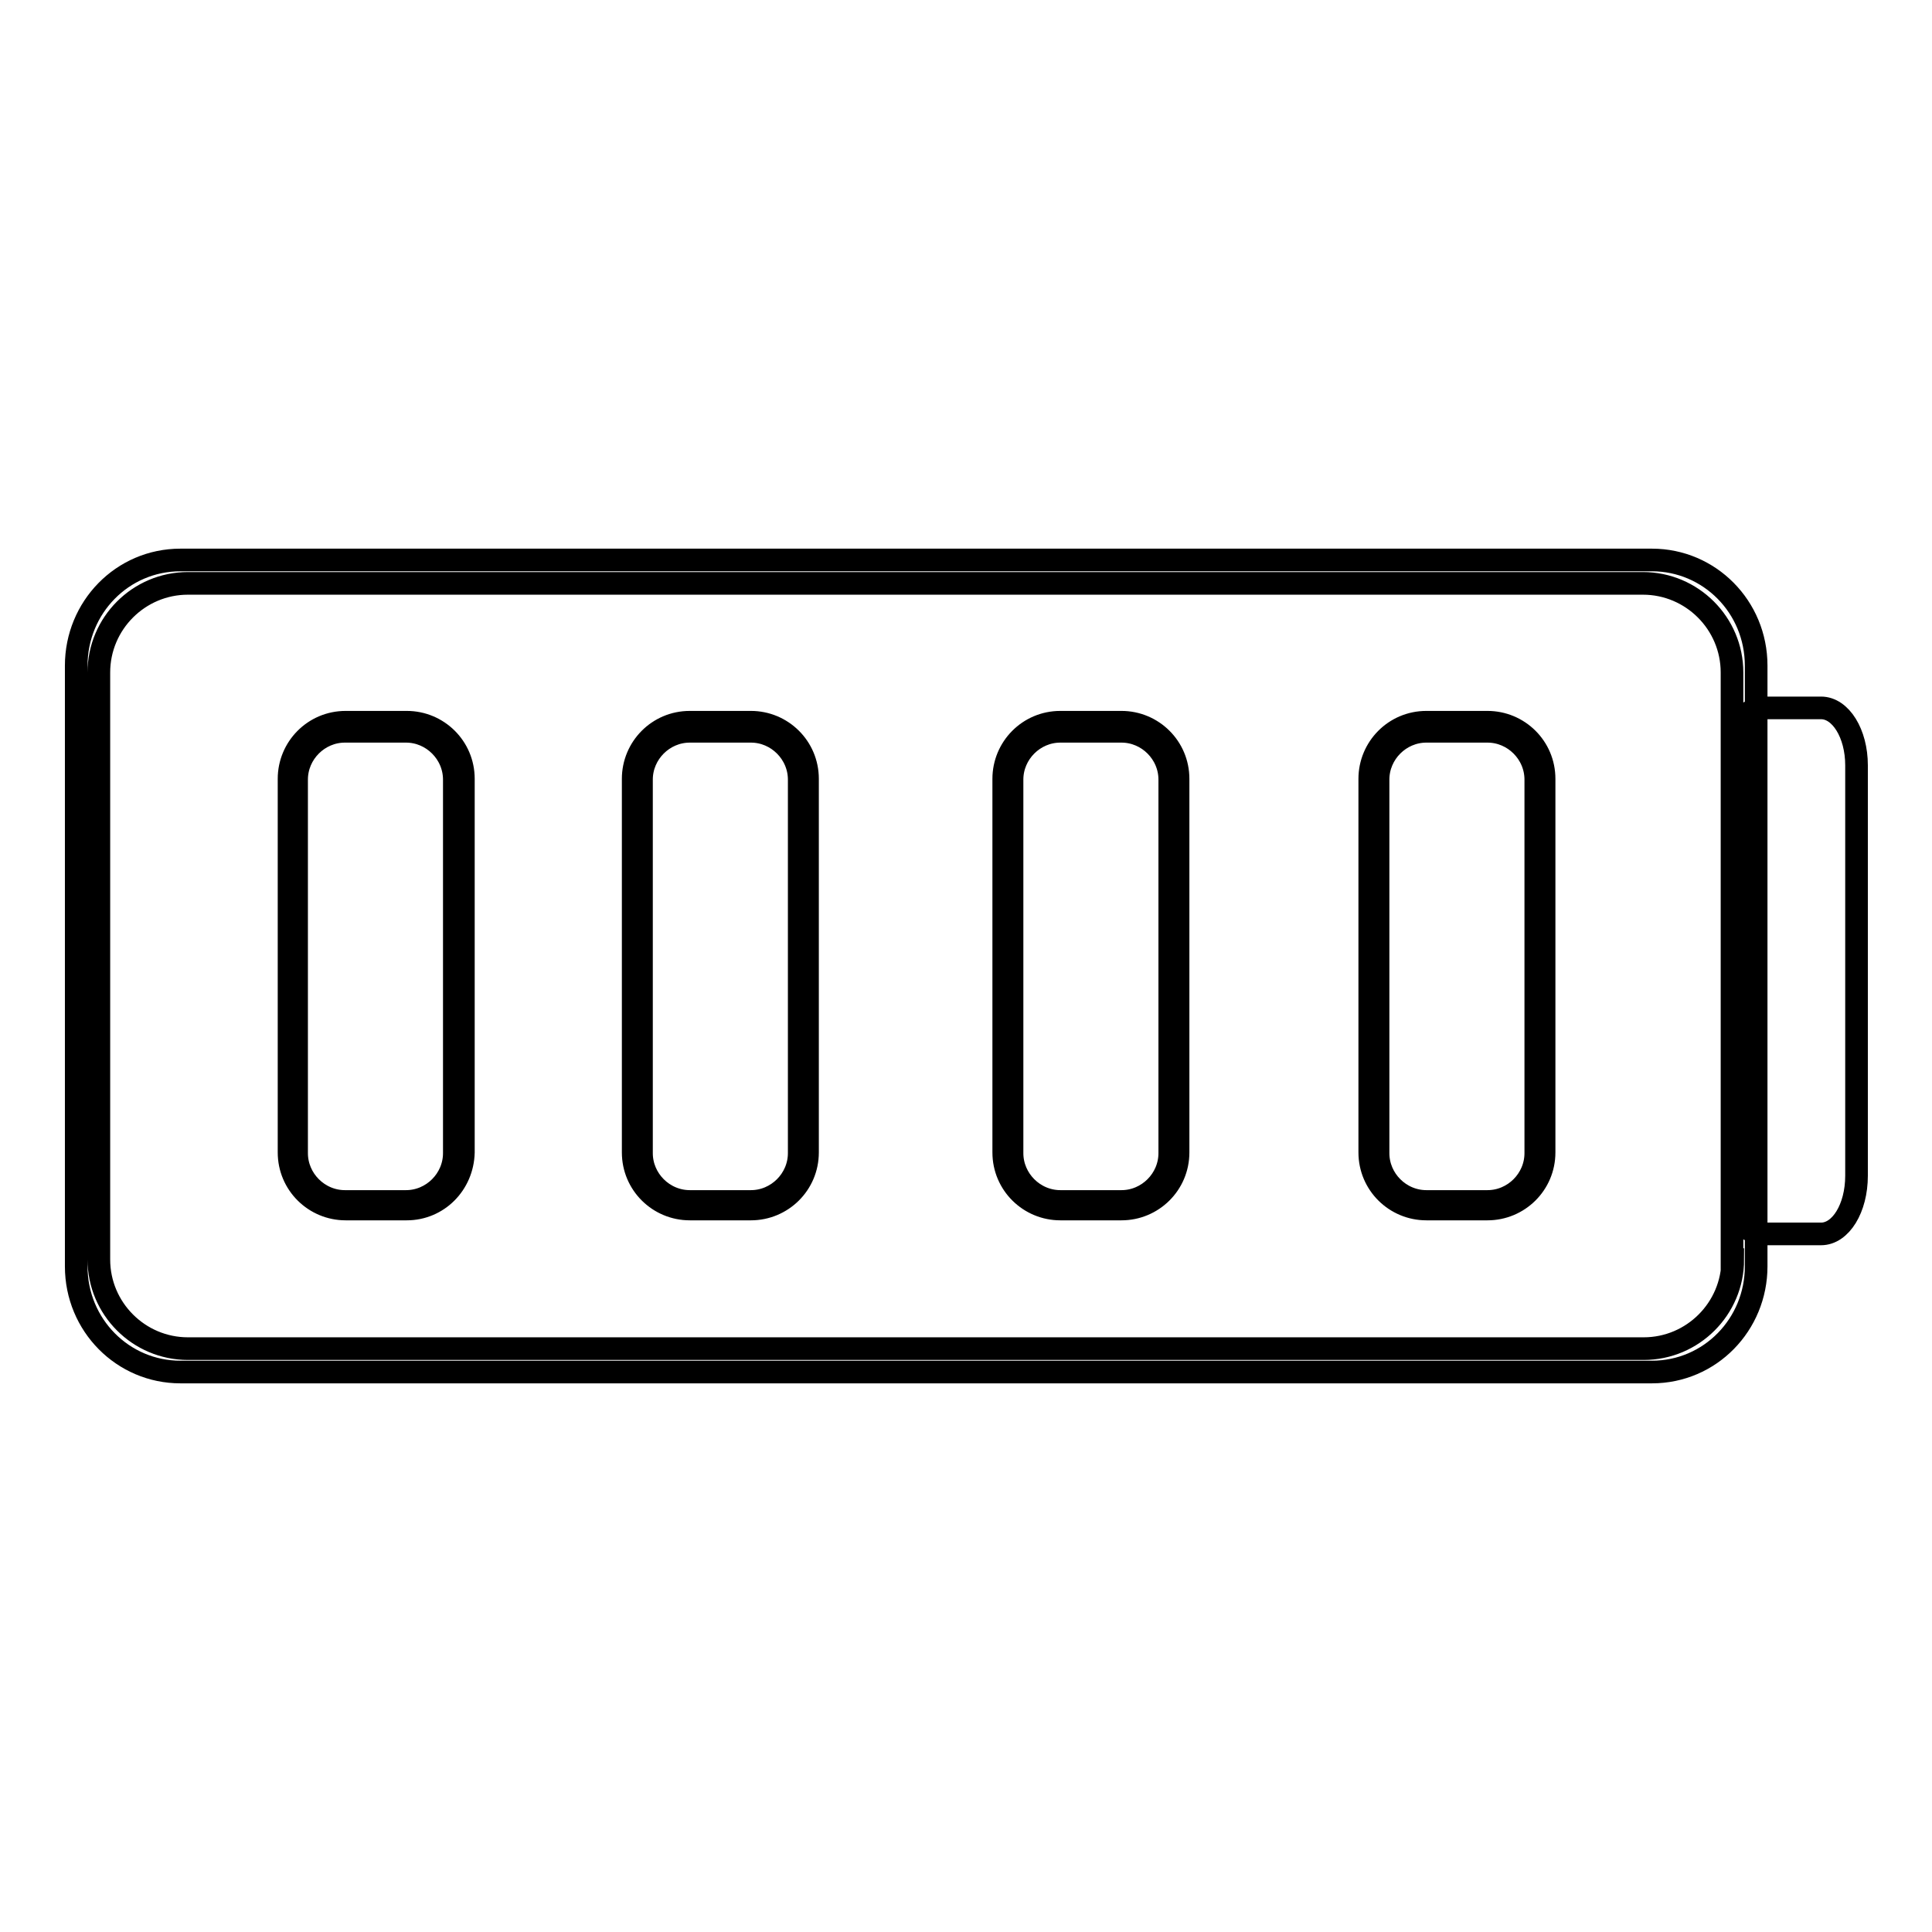 <?xml version="1.0" encoding="utf-8"?>
<!-- Svg Vector Icons : http://www.onlinewebfonts.com/icon -->
<!DOCTYPE svg PUBLIC "-//W3C//DTD SVG 1.1//EN" "http://www.w3.org/Graphics/SVG/1.1/DTD/svg11.dtd">
<svg version="1.1" xmlns="http://www.w3.org/2000/svg" xmlns:xlink="http://www.w3.org/1999/xlink" x="0px" y="0px" viewBox="0 0 256 256" enable-background="new 0 0 256 256" xml:space="preserve">
<g><g><path stroke-width="3" fill-opacity="0" stroke="#000000"  d="M241.3,93.8h-7.8c-0.4,0-0.8,0.1-1.2,0.3v69.1c0.4,0.2,0.8,0.3,1.2,0.3h7.8c2.6,0,4.7-3.4,4.7-7.7v-54.4C246,97.2,243.9,93.8,241.3,93.8z"/><path stroke-width="3" fill-opacity="0" stroke="#000000"  d="M197.1,160.2h-8.1c-4.1,0-7.5-3.3-7.5-7.5v-49.5c0-4.1,3.3-7.5,7.5-7.5h8.1c4.1,0,7.5,3.3,7.5,7.5v49.5C204.6,156.9,201.2,160.2,197.1,160.2z M189,96.9c-3.5,0-6.4,2.9-6.4,6.4v49.5c0,3.5,2.9,6.4,6.4,6.4h8.1c3.5,0,6.4-2.9,6.4-6.4v-49.5c0-3.5-2.9-6.4-6.4-6.4L189,96.9L189,96.9z"/><path stroke-width="3" fill-opacity="0" stroke="#000000"  d="M232.7,88.2c0-7.8-6.2-14-13.8-14h-195c-7.7,0-13.8,6.3-13.8,14v79.6c0,7.8,6.2,14,13.8,14h195c7.7,0,13.8-6.3,13.8-14L232.7,88.2L232.7,88.2z M229.6,166.9c0,6.5-5.3,11.8-11.8,11.8H24.9c-6.5,0-11.8-5.3-11.8-11.8V89.1c0-6.5,5.3-11.8,11.8-11.8h192.8c6.5,0,11.8,5.3,11.8,11.8V166.9L229.6,166.9z"/><path stroke-width="3" fill-opacity="0" stroke="#000000"  d="M148.6,160.2h-8.1c-4.1,0-7.5-3.3-7.5-7.5v-49.5c0-4.1,3.3-7.5,7.5-7.5h8.1c4.1,0,7.5,3.3,7.5,7.5v49.5C156.1,156.9,152.7,160.2,148.6,160.2z M140.5,96.9c-3.5,0-6.4,2.9-6.4,6.4v49.5c0,3.5,2.9,6.4,6.4,6.4h8.1c3.5,0,6.4-2.9,6.4-6.4v-49.5c0-3.5-2.9-6.4-6.4-6.4L140.5,96.9L140.5,96.9z"/><path stroke-width="3" fill-opacity="0" stroke="#000000"  d="M99.5,160.2h-8.1c-4.1,0-7.5-3.3-7.5-7.5v-49.5c0-4.1,3.3-7.5,7.5-7.5h8.1c4.1,0,7.5,3.3,7.5,7.5v49.5C107,156.9,103.6,160.2,99.5,160.2z M91.4,96.9c-3.5,0-6.4,2.9-6.4,6.4v49.5c0,3.5,2.9,6.4,6.4,6.4h8.1c3.5,0,6.4-2.9,6.4-6.4v-49.5c0-3.5-2.9-6.4-6.4-6.4L91.4,96.9L91.4,96.9z"/><path stroke-width="3" fill-opacity="0" stroke="#000000"  d="M53.9,160.2h-8.1c-4.1,0-7.5-3.3-7.5-7.5v-49.5c0-4.1,3.3-7.5,7.5-7.5h8.1c4.1,0,7.5,3.3,7.5,7.5v49.5C61.3,156.9,58,160.2,53.9,160.2z M45.7,96.9c-3.5,0-6.4,2.9-6.4,6.4v49.5c0,3.5,2.9,6.4,6.4,6.4h8.1c3.5,0,6.4-2.9,6.4-6.4v-49.5c0-3.5-2.9-6.4-6.4-6.4L45.7,96.9L45.7,96.9z"/></g></g>
</svg>